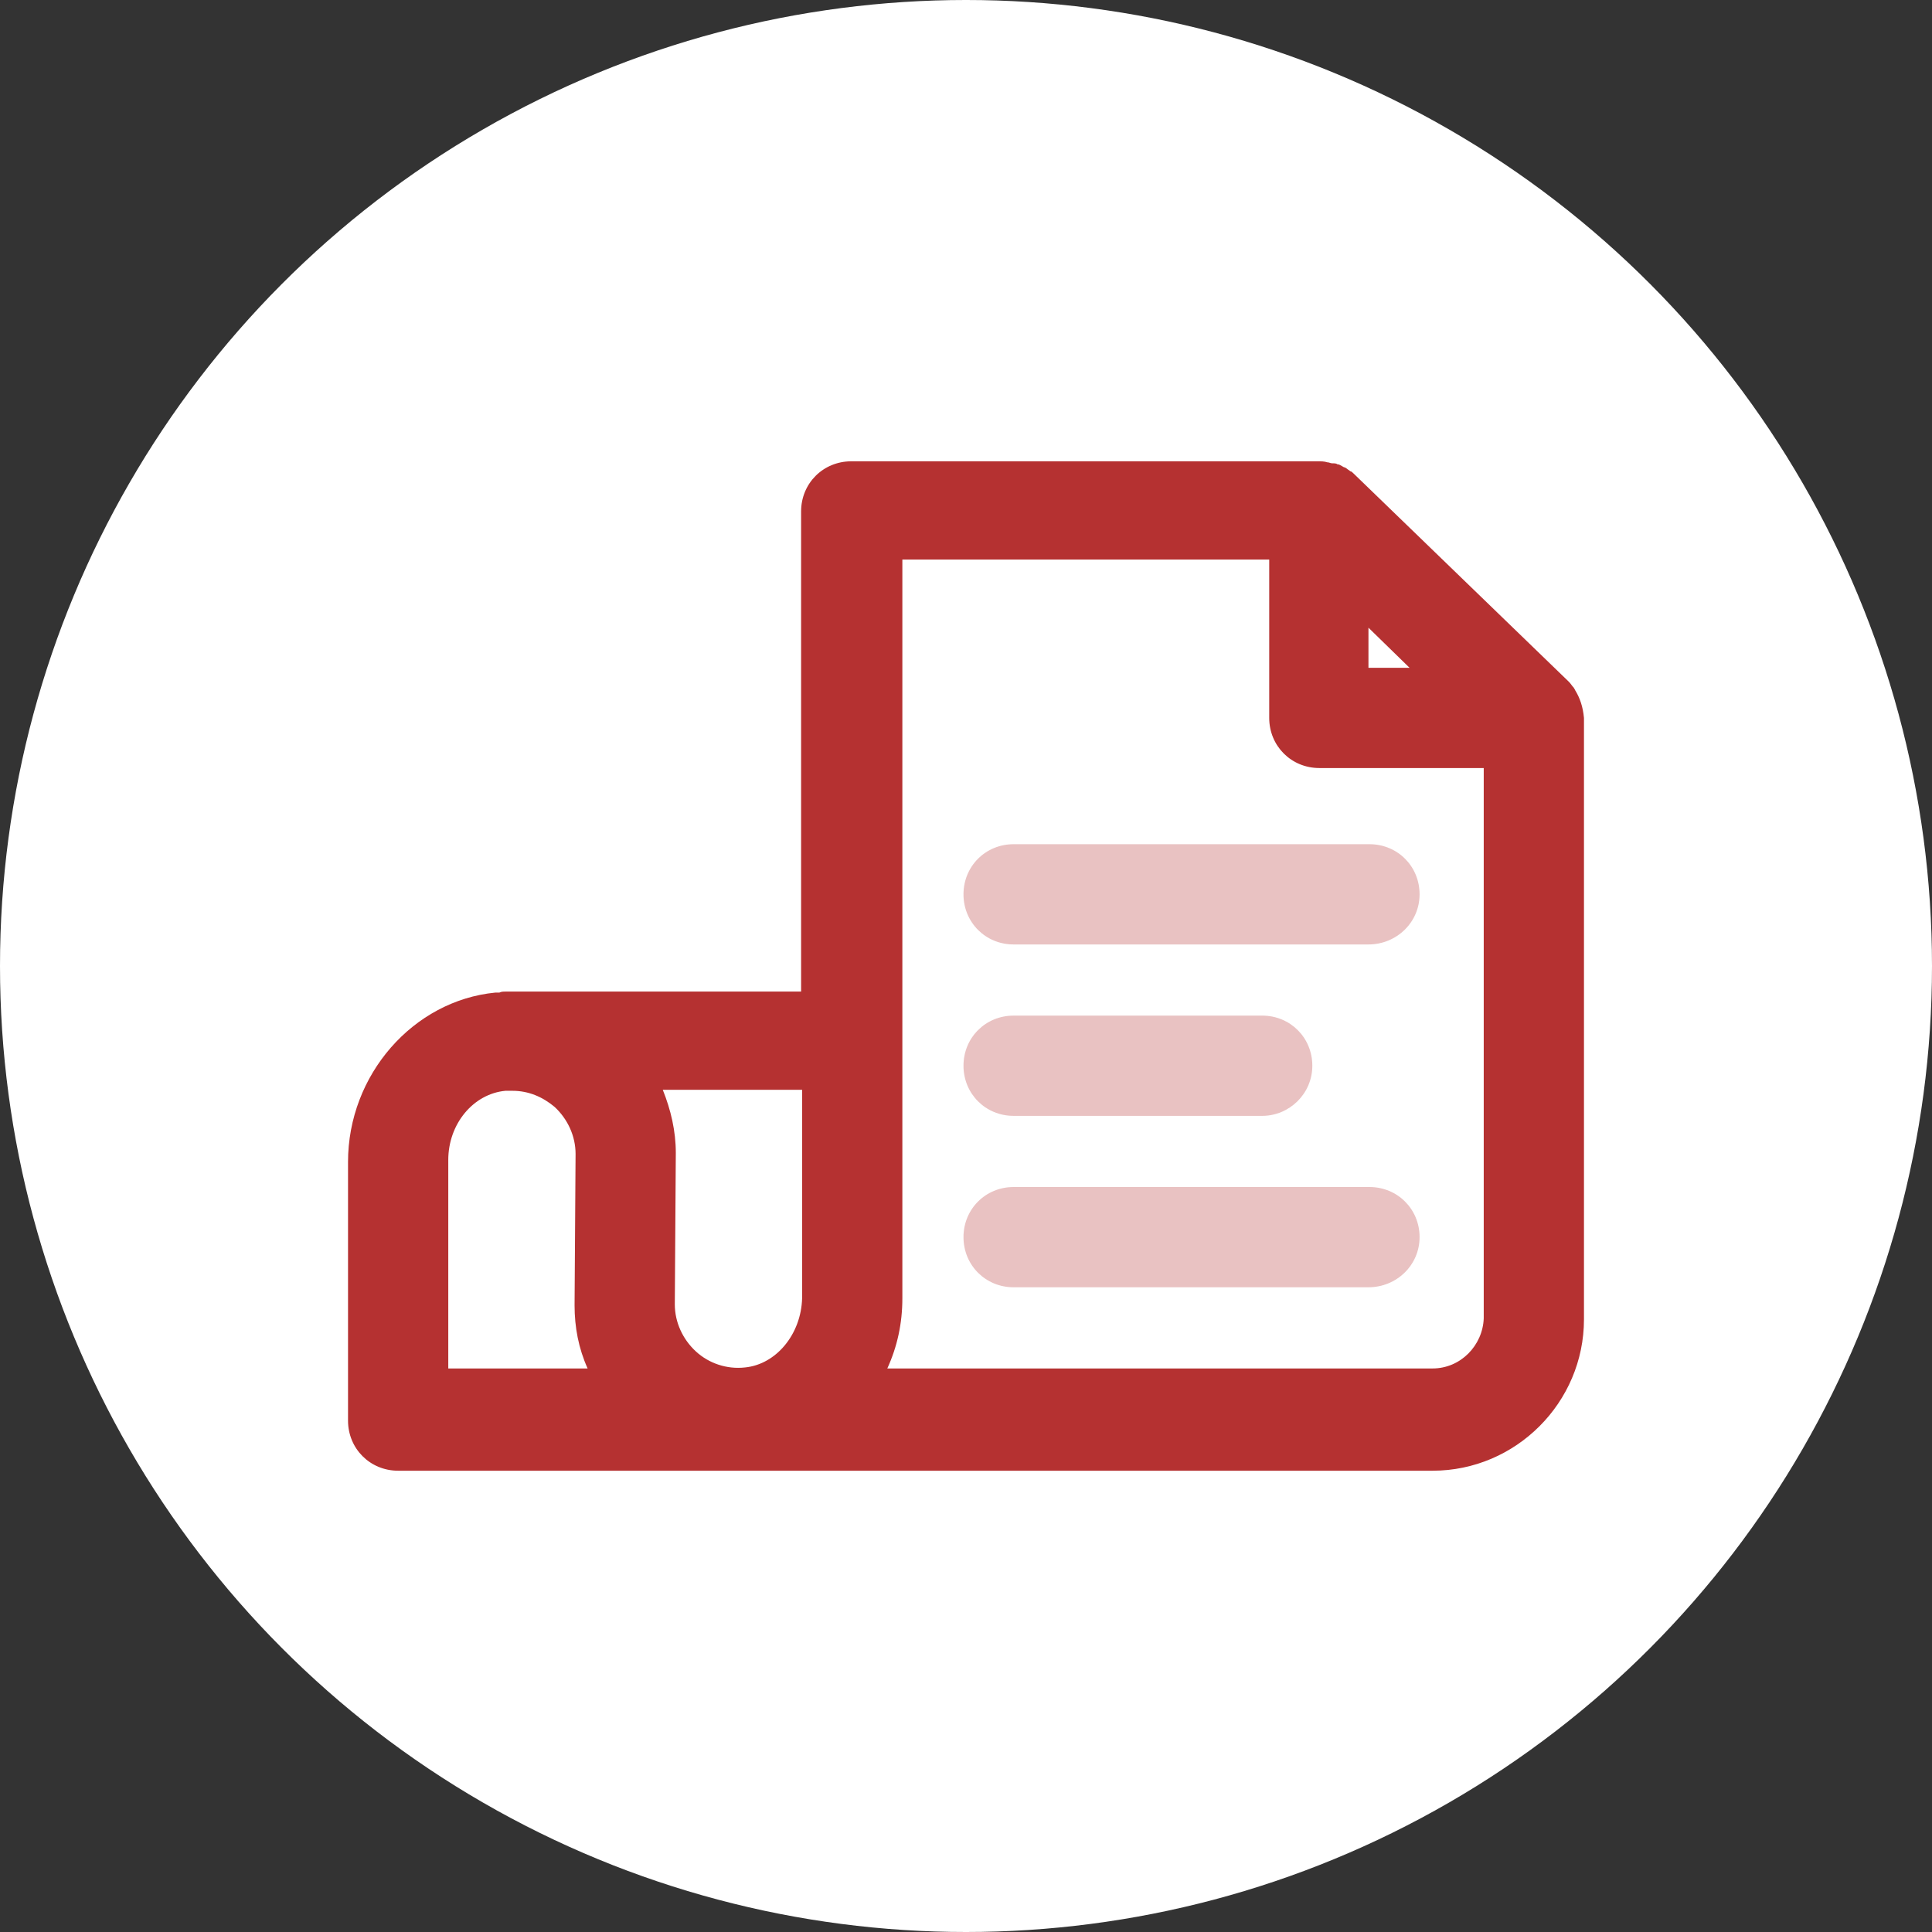 <?xml version="1.0" encoding="utf-8"?>
<!-- Generator: Adobe Illustrator 16.0.0, SVG Export Plug-In . SVG Version: 6.00 Build 0)  -->
<!DOCTYPE svg PUBLIC "-//W3C//DTD SVG 1.1//EN" "http://www.w3.org/Graphics/SVG/1.1/DTD/svg11.dtd">
<svg version="1.1" id="Layer_1" xmlns="http://www.w3.org/2000/svg" xmlns:xlink="http://www.w3.org/1999/xlink" x="0px" y="0px"
	 width="187px" height="187px" viewBox="0 0 187 187" enable-background="new 0 0 187 187" xml:space="preserve">
<rect x="0" y="0" width="187" height="187" fill="#333333" stroke="none"/>
<g id="Group_775_1_" transform="translate(1630 744)">
	<circle id="Ellipse_19_1_" fill="#FFFFFF" cx="-1536.5" cy="-650.5" r="93.5"/>
	<g id="Laag_2">
		<g>
			<g opacity="0.3">
				<path fill="#b53131" d="M-1497.546-652.586h-34.346c-2.716,0-4.851-2.135-4.851-4.852c0-2.716,2.135-4.851,4.851-4.851h34.442
					c2.717,0,4.852,2.134,4.852,4.851C-1492.598-654.721-1494.83-652.586-1497.546-652.586z"/>
			</g>
			<g opacity="0.3">
				<path fill="#b53131" d="M-1507.83-635.995h-24.062c-2.716,0-4.851-2.135-4.851-4.851c0-2.717,2.135-4.852,4.851-4.852h24.062
					c2.716,0,4.851,2.135,4.851,4.852C-1502.979-638.13-1505.21-635.995-1507.83-635.995z"/>
			</g>
			<g opacity="0.3">
				<path fill="#b53131" d="M-1497.546-619.404h-34.346c-2.716,0-4.851-2.135-4.851-4.852s2.135-4.851,4.851-4.851h34.442
					c2.717,0,4.852,2.134,4.852,4.851S-1494.83-619.404-1497.546-619.404z"/>
			</g>
			<path fill="#b53131" d="M-1477.561-677.229c0-0.097-0.097-0.097-0.097-0.193c-0.194-0.194-0.291-0.388-0.484-0.583l0,0
				l-20.86-20.18c-0.097-0.097-0.193-0.194-0.291-0.194c-0.097-0.097-0.29-0.194-0.388-0.291c-0.097-0.097-0.291-0.097-0.388-0.194
				c-0.194-0.097-0.291-0.194-0.485-0.194c-0.097-0.097-0.291-0.097-0.485-0.097s-0.291-0.097-0.485-0.097
				c-0.291-0.097-0.582-0.097-0.97-0.097h-45.114c-2.717,0-4.852,2.134-4.852,4.851v46.474h-28.621c-0.193,0-0.388,0-0.582,0.097
				c-0.097,0-0.291,0-0.388,0c-7.956,0.776-14.263,7.955-14.263,16.396v25.031c0,2.717,2.135,4.852,4.852,4.852h32.89
				c0,0,0,0,0.097,0c0.194,0,0.389,0,0.582,0h66.557c8.053,0,14.65-6.598,14.65-14.651v-58.212
				C-1476.784-675.58-1477.075-676.453-1477.561-677.229z M-1497.546-683.245l3.978,3.881h-3.978V-683.245z M-1586.611-611.546
				v-20.181c0-3.492,2.426-6.403,5.53-6.694c0.194,0,0.388,0,0.582,0h0.097c1.553,0,2.911,0.582,4.075,1.553
				c1.262,1.165,2.037,2.813,2.037,4.561l-0.097,14.649c0,2.134,0.389,4.172,1.262,6.112H-1586.611z M-1557.894-611.643
				c-1.746,0.194-3.492-0.388-4.753-1.553c-1.262-1.164-2.038-2.813-2.038-4.56l0.097-14.651c0-2.134-0.484-4.172-1.261-6.111
				h13.486v20.181C-1552.46-614.844-1554.885-611.935-1557.894-611.643z M-1491.337-611.546h-52.779
				c0.971-2.135,1.456-4.366,1.456-6.791v-71.505h35.509v15.33c0,2.716,2.135,4.851,4.852,4.851h15.911v53.265
				C-1486.485-613.777-1488.62-611.546-1491.337-611.546z"/>
		</g>
	</g>
</g>
</svg>

